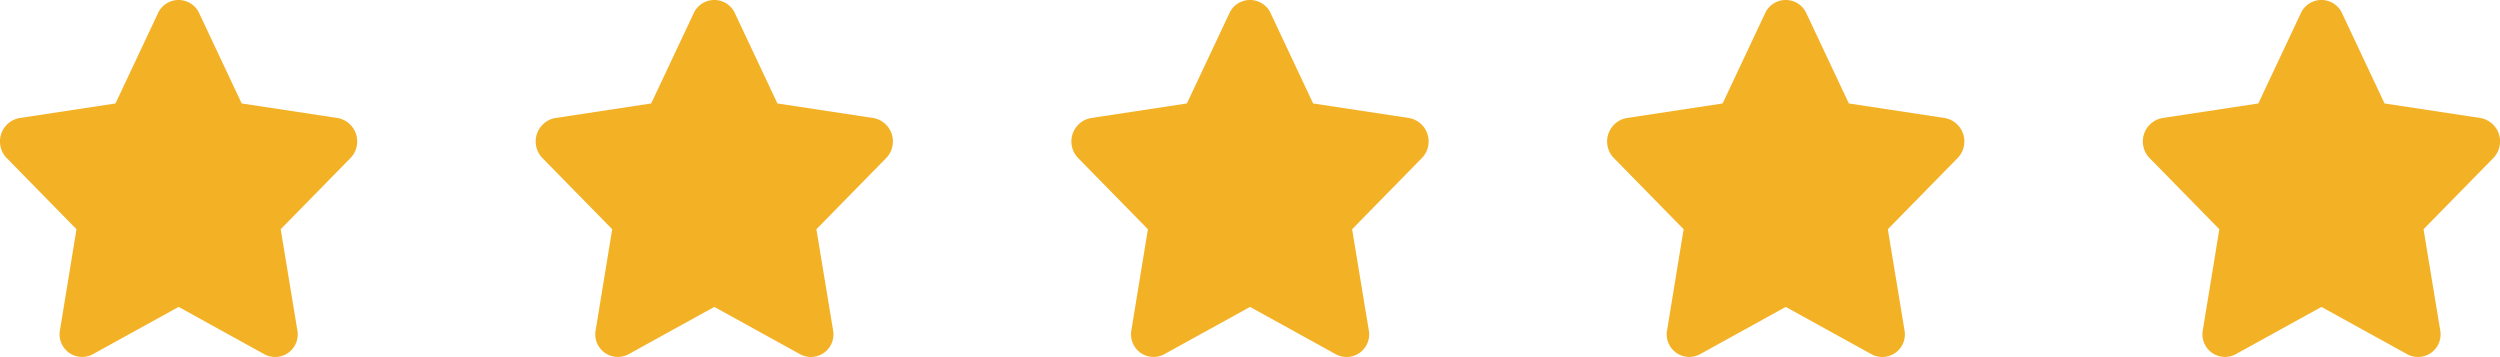 <?xml version="1.0" encoding="UTF-8"?>
<svg xmlns="http://www.w3.org/2000/svg" width="84" height="12" viewBox="0 0 84 12">
  <g id="Group_21424" data-name="Group 21424" transform="translate(-305 -5178)">
    <path id="Path_7792" data-name="Path 7792" d="M11.357,4.356,8.12,3.864,6.672.79a.763.763,0,0,0-1.345,0L3.879,3.864.642,4.356A.8.8,0,0,0,.226,5.7L2.569,8.09l-.553,3.378A.759.759,0,0,0,3.1,12.3L6,10.7l2.9,1.6a.759.759,0,0,0,1.088-.828L9.43,8.09,11.773,5.7A.8.8,0,0,0,11.357,4.356Z" transform="translate(305.001 5177.612)" fill="#f3b125"></path>
    <path id="Path_38326" data-name="Path 38326" d="M11.357,4.356,8.12,3.864,6.672.79a.763.763,0,0,0-1.345,0L3.879,3.864.642,4.356A.8.8,0,0,0,.226,5.7L2.569,8.09l-.553,3.378A.759.759,0,0,0,3.1,12.3L6,10.7l2.9,1.6a.759.759,0,0,0,1.088-.828L9.43,8.09,11.773,5.7A.8.8,0,0,0,11.357,4.356Z" transform="translate(341.001 5177.612)" fill="#f3b125"></path>
    <path id="Path_38324" data-name="Path 38324" d="M11.357,4.356,8.12,3.864,6.672.79a.763.763,0,0,0-1.345,0L3.879,3.864.642,4.356A.8.8,0,0,0,.226,5.7L2.569,8.09l-.553,3.378A.759.759,0,0,0,3.1,12.3L6,10.7l2.9,1.6a.759.759,0,0,0,1.088-.828L9.43,8.09,11.773,5.7A.8.8,0,0,0,11.357,4.356Z" transform="translate(323.001 5177.612)" fill="#f3b125"></path>
    <path id="Path_38325" data-name="Path 38325" d="M11.357,4.356,8.12,3.864,6.672.79a.763.763,0,0,0-1.345,0L3.879,3.864.642,4.356A.8.8,0,0,0,.226,5.7L2.569,8.09l-.553,3.378A.759.759,0,0,0,3.1,12.3L6,10.7l2.9,1.6a.759.759,0,0,0,1.088-.828L9.43,8.09,11.773,5.7A.8.8,0,0,0,11.357,4.356Z" transform="translate(359.001 5177.612)" fill="#f3b125"></path>
    <path id="Path_38327" data-name="Path 38327" d="M11.357,4.356,8.12,3.864,6.672.79a.763.763,0,0,0-1.345,0L3.879,3.864.642,4.356A.8.8,0,0,0,.226,5.7L2.569,8.09l-.553,3.378A.759.759,0,0,0,3.1,12.3L6,10.7l2.9,1.6a.759.759,0,0,0,1.088-.828L9.43,8.09,11.773,5.7A.8.8,0,0,0,11.357,4.356Z" transform="translate(377.001 5177.612)" fill="#f3b125"></path>
  </g>
</svg>
